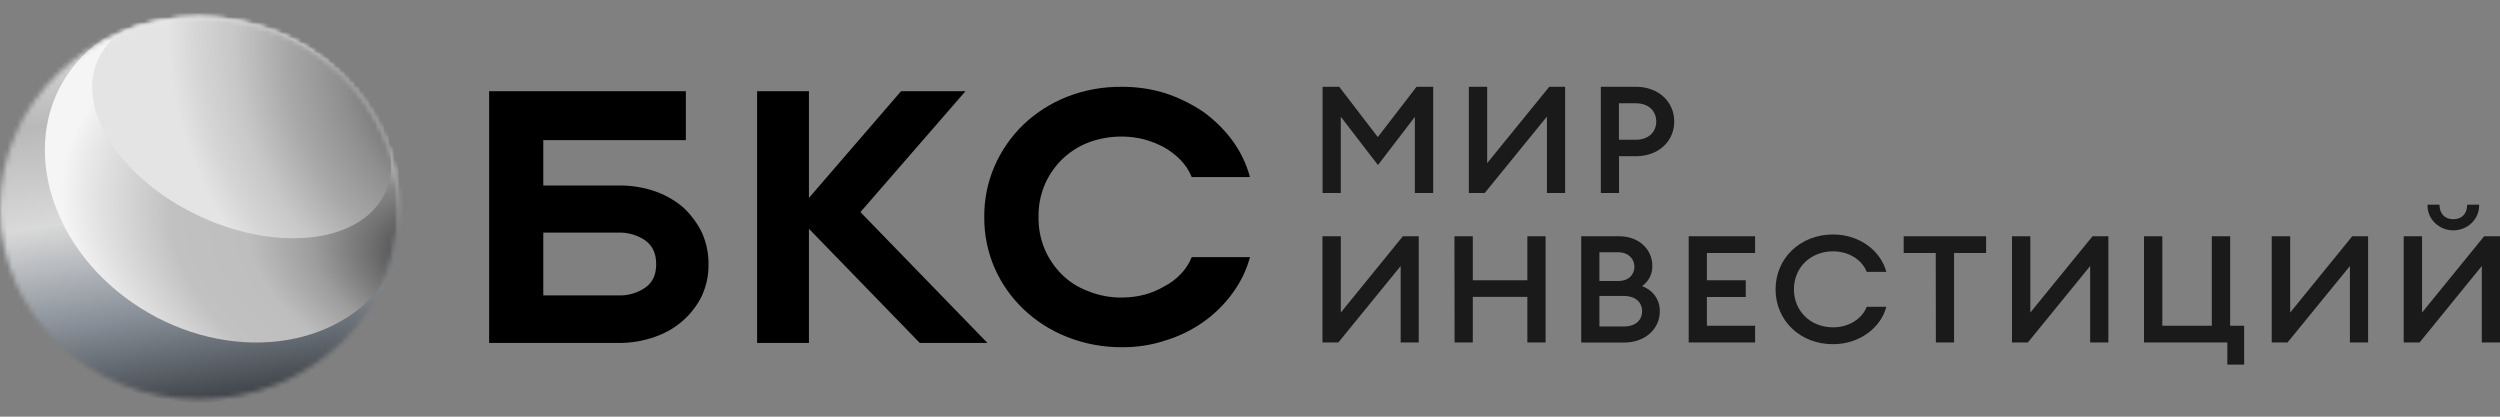 <svg width="510" height="85" viewBox="0 0 510 85" fill="none" xmlns="http://www.w3.org/2000/svg">
<rect x="0" y="0" width="510" height="85" fill="#808080" stroke="none"/>
<path opacity="0.8" d="M273.203 17.708L281.072 27.965L288.975 17.708H292.368V39.375H288.626V23.845L281.105 33.667L273.52 23.814V39.375H269.809V17.708H273.203ZM299.644 39.375V17.708H303.388V33.274L316.047 17.708H319.283V39.375H315.572V23.782L302.88 39.375H299.644ZM333.739 31.869H330.283V39.375H326.567V17.708H333.739C338.371 17.708 341.547 20.79 341.547 24.789C341.547 28.788 338.371 31.869 333.739 31.869ZM333.689 21.067H330.262V28.51H333.689C336.355 28.51 337.874 26.895 337.874 24.789C337.874 22.682 336.376 21.067 333.689 21.067ZM269.782 69.867V48.201H273.525V63.761L286.183 48.201H289.42V69.867H285.736V54.27L273.019 69.867H269.782ZM296.708 48.201H300.45V57.173H311.583V48.201H315.301V69.867H311.583V60.559H300.45V69.867H296.735L296.708 48.201ZM322.57 48.201H330.345C334.372 48.201 337.07 50.916 337.07 54.181C337.105 54.991 336.934 55.797 336.568 56.529C336.204 57.26 335.657 57.894 334.978 58.374C336.069 58.757 337.007 59.461 337.657 60.388C338.307 61.314 338.635 62.414 338.595 63.531C338.595 67.1 335.609 69.878 331.327 69.878H322.57V48.201ZM330.155 57.325C332.182 57.325 333.425 56.073 333.425 54.396C333.425 52.823 332.182 51.466 330.155 51.466H326.281V57.325H330.155ZM331.244 66.602C333.653 66.602 334.988 65.318 334.988 63.489C334.988 61.66 333.653 60.376 331.244 60.376H326.281V66.602H331.244ZM344.492 48.201H358.042V51.618H348.207V57.173H356.134V60.59H348.207V66.45H358.042V69.867H344.492V48.201ZM362.217 59.034C362.217 52.687 367.232 47.834 373.96 47.834C379.41 47.834 383.7 51.219 384.811 55.465H380.81C379.863 52.991 377.132 51.272 373.96 51.272C369.263 51.272 365.962 54.657 365.962 59.023C365.962 63.389 369.263 66.775 373.96 66.775C377.132 66.775 379.863 65.066 380.81 62.582H384.811C383.721 66.822 379.362 70.213 373.96 70.213C367.232 70.234 362.217 65.381 362.217 59.034ZM394.891 51.618H388.351V48.201H405.168V51.618H398.629V69.867H394.918L394.891 51.618ZM410.444 69.867V48.201H414.186V63.761L426.872 48.201H430.108V69.867H426.393V54.27L413.68 69.867H410.444ZM457.807 66.45V74.375H454.38V69.867H437.374V48.201H441.116V66.45H451.208V48.201H454.953V66.45H457.807ZM463.432 69.867V48.201H467.198V63.761L479.856 48.201H483.093V69.867H479.382V54.27L466.652 69.867H463.432ZM490.356 69.867V48.2H494.1V63.761L506.763 48.2H510V69.867H506.284V54.27L493.593 69.867H490.356ZM495.212 41.759H497.653C497.653 43.594 498.743 44.72 500.482 44.72C502.218 44.72 503.303 43.594 503.303 41.759H505.745C505.768 42.438 505.647 43.115 505.394 43.748C505.139 44.382 504.755 44.96 504.264 45.448C503.773 45.936 503.184 46.324 502.534 46.589C501.884 46.854 501.184 46.99 500.478 46.99C499.771 46.99 499.073 46.854 498.421 46.589C497.772 46.324 497.184 45.936 496.693 45.448C496.202 44.96 495.818 44.382 495.563 43.748C495.308 43.115 495.189 42.438 495.212 41.759Z" fill="black"/>
<path d="M133.563 39C135.675 39.735 137.625 40.839 139.314 42.256C140.918 43.738 142.226 45.487 143.175 47.417C144.104 49.472 144.567 51.691 144.536 53.93C144.568 56.143 144.104 58.338 143.175 60.366C142.234 62.3 140.9 64.036 139.25 65.472C137.6 66.909 135.666 68.016 133.563 68.731C131.212 69.558 128.725 69.976 126.22 69.965H99.782V18.599H139.914V28.585H110.83V37.843H126.214C128.716 37.809 131.205 38.2 133.563 39ZM131.738 49.12C130.103 47.958 128.099 47.369 126.063 47.453H110.83V60.268H126.063C128.098 60.35 130.101 59.764 131.738 58.606C133.18 57.522 133.86 56.025 133.86 53.904C133.86 51.783 133.18 50.214 131.738 49.12ZM165.022 69.965H154.45V18.599H165.022V40.377L183.819 18.599H196.962L175.525 43.267L201.444 69.965H187.642L165.022 46.669V69.965ZM217.671 68.731C211.006 66.1 205.701 61.056 202.913 54.699C201.478 51.398 200.756 47.854 200.791 44.279C200.753 40.778 201.442 37.305 202.82 34.061C204.198 30.816 206.235 27.866 208.815 25.38C211.354 22.966 214.362 21.05 217.671 19.739C221.249 18.345 225.086 17.655 228.952 17.711C231.931 17.702 234.894 18.141 237.731 19.012C240.476 19.925 243.075 21.2 245.452 22.8C247.715 24.434 249.705 26.386 251.355 28.59C253.033 30.868 254.262 33.417 254.989 36.115H243.108C242.593 34.829 241.822 33.65 240.841 32.642C239.843 31.614 238.694 30.733 237.429 30.025C236.159 29.349 234.813 28.816 233.416 28.435C231.96 28.061 230.459 27.867 228.952 27.857C226.568 27.833 224.202 28.25 221.984 29.086C219.932 29.896 218.079 31.104 216.536 32.631C215.041 34.14 213.859 35.907 213.054 37.839C212.223 39.891 211.817 42.079 211.861 44.279C211.824 46.481 212.234 48.668 213.07 50.72C213.876 52.651 215.056 54.418 216.553 55.927C218.077 57.456 219.938 58.642 222.001 59.401C224.202 60.295 226.575 60.738 228.966 60.701C230.476 60.691 231.977 60.497 233.432 60.123C234.844 59.749 236.194 59.19 237.445 58.461C238.721 57.806 239.874 56.949 240.851 55.927C241.833 54.919 242.603 53.74 243.121 52.454H255C254.273 55.129 253.041 57.654 251.366 59.906C249.736 62.127 247.742 64.082 245.462 65.697C243.121 67.343 240.512 68.613 237.741 69.459C234.917 70.388 231.948 70.852 228.962 70.832C225.088 70.866 221.247 70.151 217.671 68.731Z" fill="black"/>
<mask id="mask0_40_92" style="mask-type:alpha" maskUnits="userSpaceOnUse" x="0" y="3" width="82" height="79">
<path d="M40.652 81.459C63.104 81.459 81.304 64.016 81.304 42.5C81.304 20.984 63.104 3.542 40.652 3.542C18.201 3.542 0 20.984 0 42.5C0 64.016 18.201 81.459 40.652 81.459Z" fill="white"/>
</mask>
<g mask="url(#mask0_40_92)">
<path d="M77.004 62.092C88.252 42.992 80.883 18.591 60.544 7.59C40.206 -3.41 14.6 3.155 3.351 22.255C-7.897 41.355 -0.528 65.756 19.811 76.756C40.149 87.757 65.755 81.191 77.004 62.092Z" fill="url(#paint0_linear_40_92)"/>
</g>
<mask id="mask1_40_92" style="mask-type:alpha" maskUnits="userSpaceOnUse" x="0" y="3" width="82" height="79">
<path d="M40.652 81.459C63.104 81.459 81.304 64.016 81.304 42.5C81.304 20.984 63.104 3.542 40.652 3.542C18.201 3.542 0 20.984 0 42.5C0 64.016 18.201 81.459 40.652 81.459Z" fill="white"/>
</mask>
<g mask="url(#mask1_40_92)">
<path d="M77.96 58.173C88.693 44.052 83.221 22.71 65.738 10.506C48.255 -1.698 25.38 -0.143 14.647 13.978C3.914 28.1 9.386 49.441 26.869 61.645C44.352 73.849 67.227 72.295 77.96 58.173Z" fill="url(#paint1_radial_40_92)"/>
</g>
<mask id="mask2_40_92" style="mask-type:alpha" maskUnits="userSpaceOnUse" x="0" y="3" width="82" height="79">
<path d="M40.652 81.459C63.104 81.459 81.304 64.016 81.304 42.5C81.304 20.984 63.104 3.542 40.652 3.542C18.201 3.542 0 20.984 0 42.5C0 64.016 18.201 81.459 40.652 81.459Z" fill="white"/>
</mask>
<g mask="url(#mask2_40_92)">
<path d="M78.243 39.985C83.567 30.091 74.929 15.668 58.949 7.771C42.97 -0.127 25.699 1.492 20.375 11.386C15.05 21.281 23.689 35.704 39.668 43.601C55.648 51.499 72.918 49.88 78.243 39.985Z" fill="url(#paint2_radial_40_92)"/>
</g>
<defs>
<linearGradient id="paint0_linear_40_92" x1="62.919" y1="131.702" x2="40.914" y2="-11.375" gradientUnits="userSpaceOnUse">
<stop/>
<stop offset="0.11"/>
<stop offset="0.23" stop-color="#42474D"/>
<stop offset="0.37" stop-color="#43484E"/>
<stop offset="0.5" stop-color="#8A919A"/>
<stop offset="0.64" stop-color="#D9D9D9"/>
<stop offset="0.78" stop-color="#B9B9B9"/>
<stop offset="0.92" stop-color="#E0E0E0"/>
<stop offset="1" stop-color="white"/>
</linearGradient>
<radialGradient id="paint1_radial_40_92" cx="0" cy="0" r="1" gradientUnits="userSpaceOnUse" gradientTransform="translate(96.98 54.777) rotate(105.923) scale(60.078 104.442)">
<stop offset="0.03"/>
<stop offset="0.1" stop-color="#3C3C3C"/>
<stop offset="0.21" stop-color="#6F6F6F"/>
<stop offset="0.33" stop-color="#9D9D9D"/>
<stop offset="0.46" stop-color="#BEBEBE"/>
<stop offset="0.61" stop-color="#C1C1C1"/>
<stop offset="0.76" stop-color="#E3E3E3"/>
<stop offset="0.83" stop-color="#F5F5F5"/>
</radialGradient>
<radialGradient id="paint2_radial_40_92" cx="0" cy="0" r="1" gradientUnits="userSpaceOnUse" gradientTransform="translate(101.469 17.462) rotate(47.078) scale(86.953 73.571)">
<stop offset="0.06"/>
<stop offset="0.09" stop-color="#3F3F3F"/>
<stop offset="0.25" stop-color="#656565"/>
<stop offset="0.4" stop-color="#8E8E8E"/>
<stop offset="0.54" stop-color="#A8A8A8"/>
<stop offset="0.67" stop-color="#C7C7C7"/>
<stop offset="0.77" stop-color="#D6D6D6"/>
<stop offset="0.84" stop-color="#E4E4E4"/>
</radialGradient>
</defs>
</svg>
